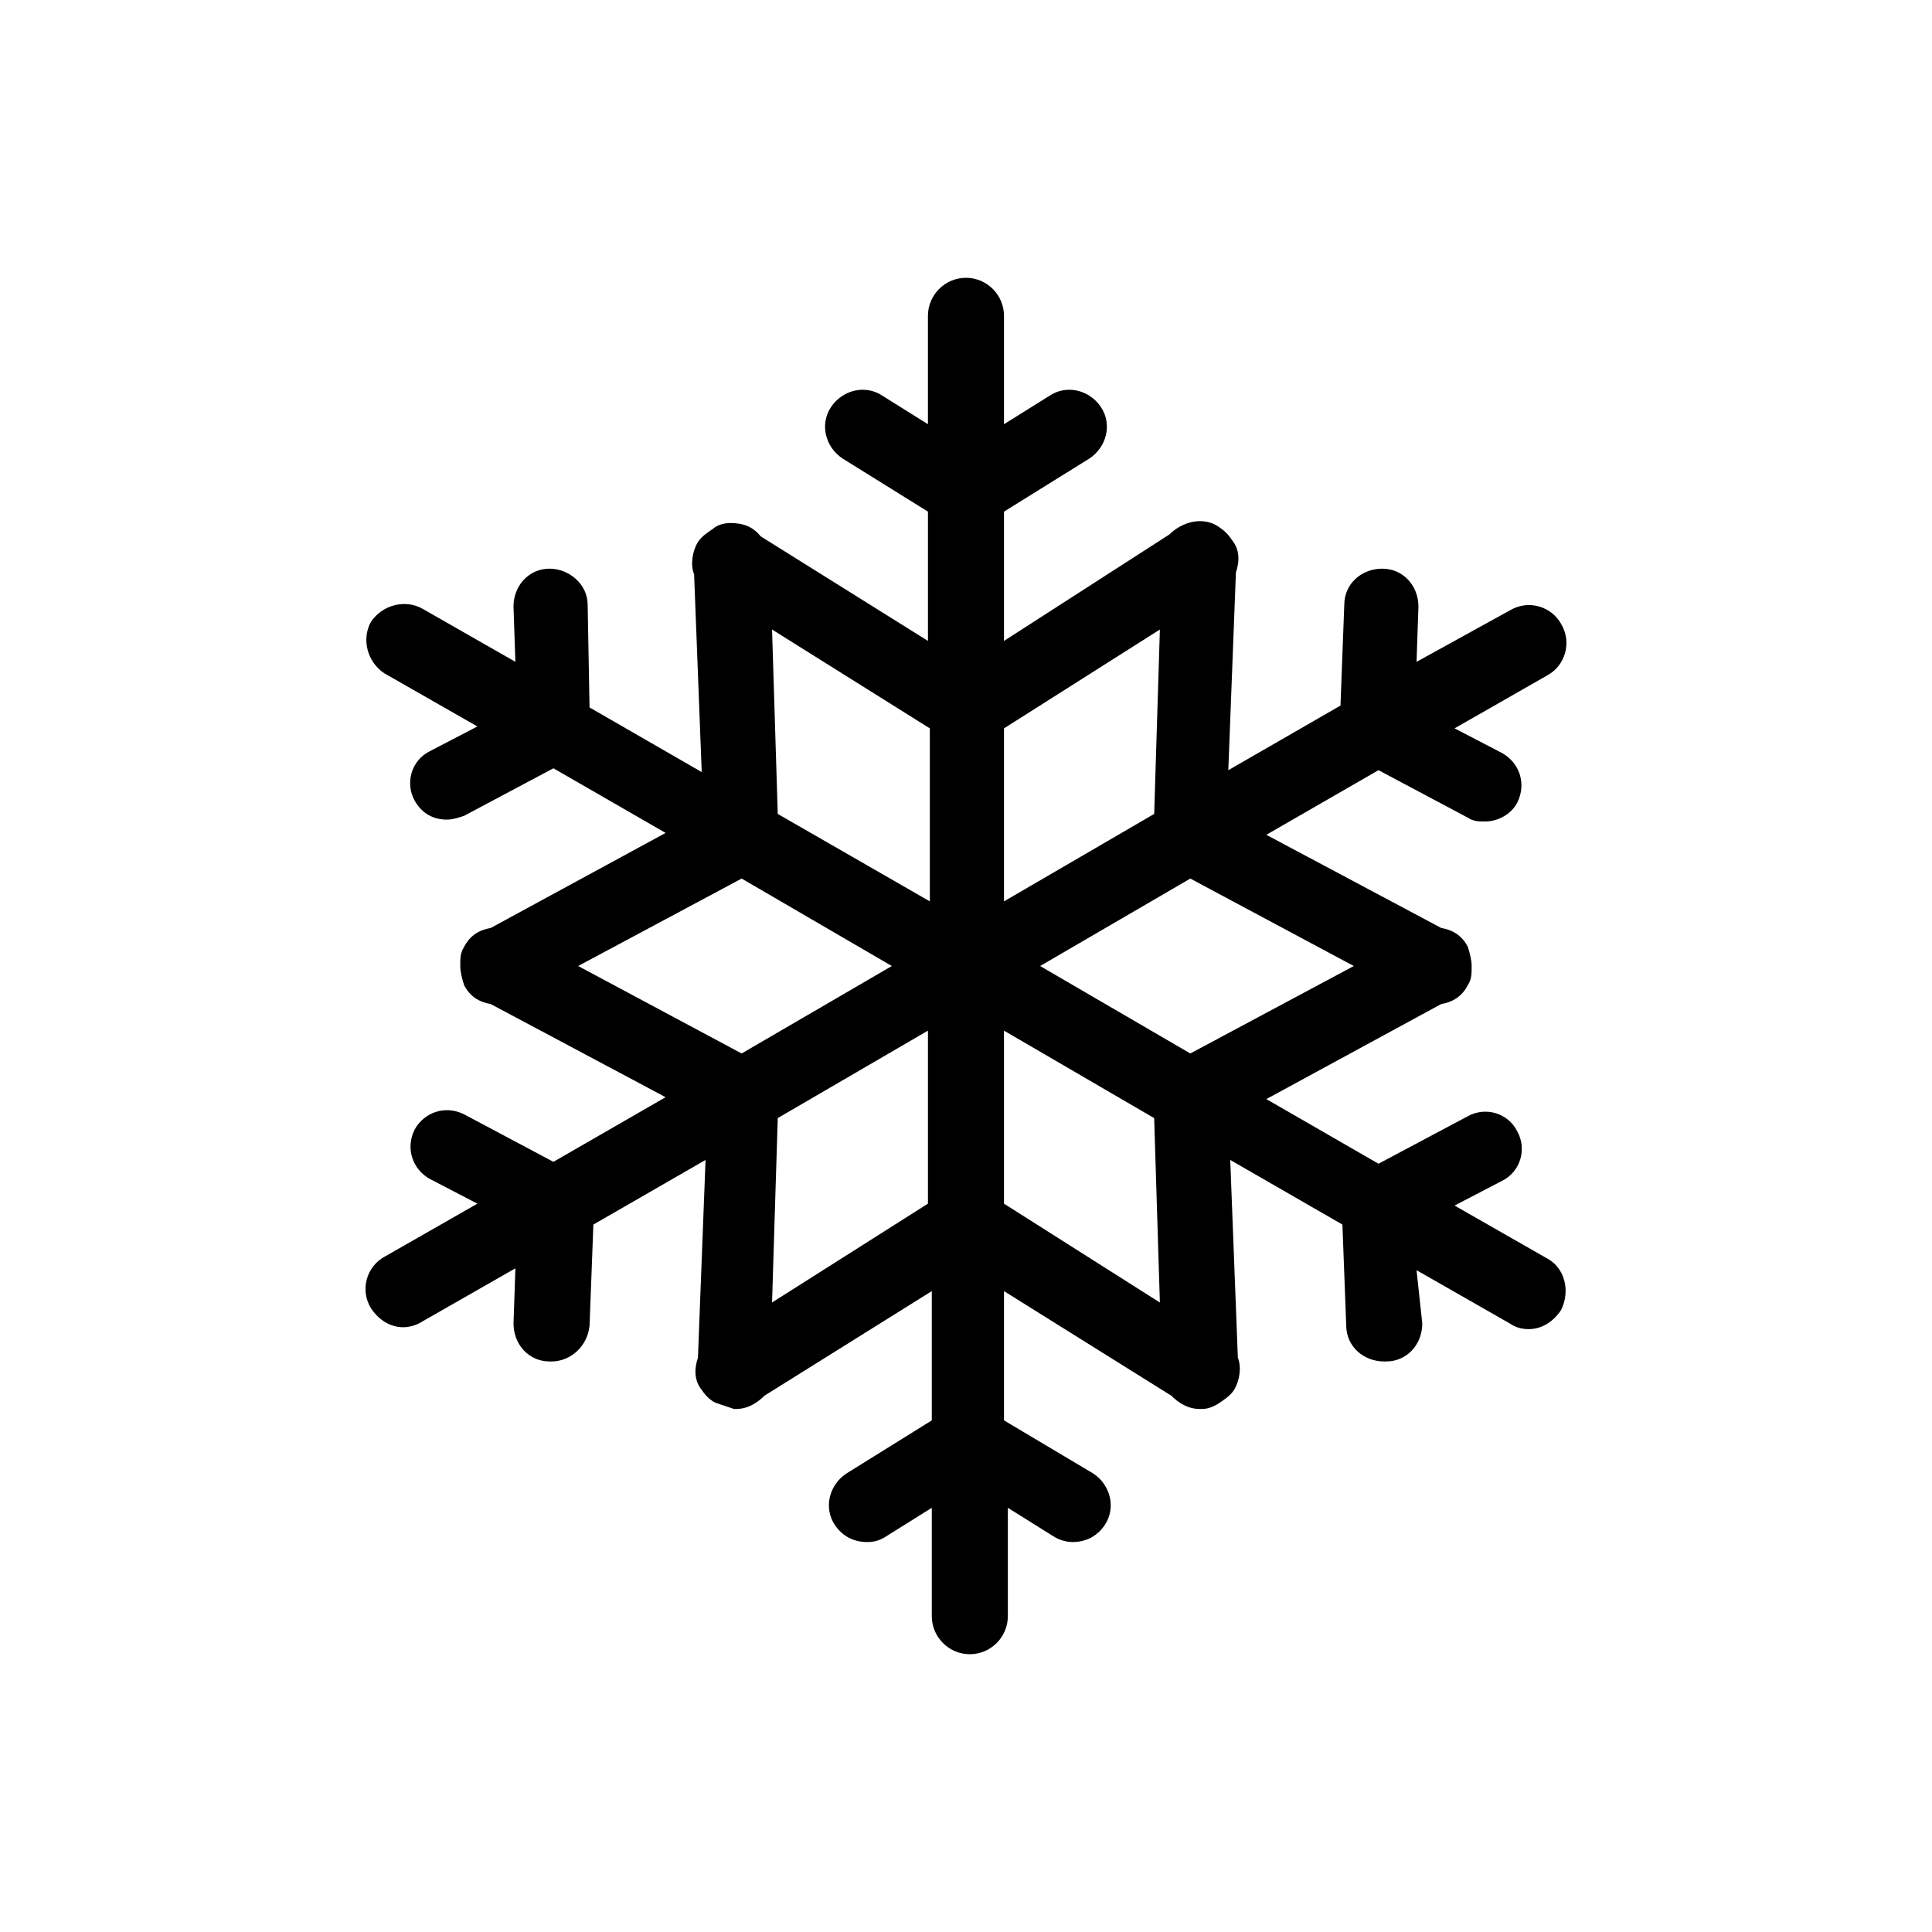 <?xml version="1.0" encoding="UTF-8"?>
<!-- Uploaded to: SVG Repo, www.svgrepo.com, Generator: SVG Repo Mixer Tools -->
<svg fill="#000000" width="800px" height="800px" version="1.1" viewBox="144 144 512 512" xmlns="http://www.w3.org/2000/svg">
 <path d="m554.16 477.59-24.688-14.105 12.594-6.551c5.039-2.519 6.551-8.566 4.031-13.098-2.519-5.039-8.566-6.551-13.098-4.031l-23.68 12.594-29.727-17.129 46.352-25.191c3.023-0.504 5.543-2.016 7.055-5.039 1.008-1.512 1.008-3.023 1.008-5.039 0-1.512-0.504-3.527-1.008-5.039-1.512-3.023-4.031-4.535-7.055-5.039l-46.352-24.688 29.727-17.129 23.68 12.594c1.512 1.008 3.023 1.008 4.535 1.008 3.527 0 7.055-2.016 8.566-5.039 2.519-5.039 0.504-10.578-4.031-13.098l-12.594-6.551 24.688-14.105c4.535-2.519 6.551-8.566 3.527-13.602-2.519-4.535-8.566-6.551-13.602-3.527l-24.691 13.609 0.504-14.609c0-5.543-4.031-10.078-9.574-10.078s-10.078 4.031-10.078 9.574l-1.008 26.703-29.727 17.129 2.016-52.395c1.008-3.023 1.008-6.047-1.008-8.566-1.008-1.512-2.016-2.519-3.527-3.527-1.512-1.008-3.023-1.512-5.039-1.512-3.023 0-6.047 1.512-8.062 3.527l-43.824 28.211v-34.258l22.672-14.105c4.535-3.023 6.047-9.07 3.023-13.602-3.023-4.535-9.07-6.047-13.602-3.023l-12.094 7.555v-28.719c0-5.543-4.535-10.078-10.078-10.078-5.543 0-10.078 4.535-10.078 10.078v28.719l-12.086-7.559c-4.535-3.023-10.578-1.512-13.602 3.023-3.023 4.535-1.512 10.578 3.023 13.602l22.672 14.105v34.258l-44.336-27.711c-2.016-2.519-4.535-3.527-8.062-3.527-1.512 0-3.527 0.504-4.535 1.512-1.512 1.008-3.023 2.016-4.031 3.527-1.512 2.519-2.016 6.047-1.008 8.566l2.016 52.395-29.727-17.129-0.5-27.203c0-5.543-5.039-9.574-10.078-9.574-5.543 0-9.574 4.535-9.574 10.078l0.504 14.609-24.688-14.105c-4.535-2.519-10.578-1.008-13.602 3.527-2.519 4.535-1.008 10.578 3.527 13.602l24.688 14.105-12.594 6.551c-5.039 2.519-6.551 8.566-4.031 13.098 2.016 3.527 5.039 5.039 8.566 5.039 1.512 0 3.023-0.504 4.535-1.008l23.68-12.594 29.727 17.129-46.355 25.191c-3.023 0.504-5.543 2.016-7.055 5.039-1.008 1.512-1.008 3.023-1.008 5.039 0 1.512 0.504 3.527 1.008 5.039 1.512 3.023 4.031 4.535 7.055 5.039l46.352 24.688-29.727 17.129-23.68-12.594c-5.039-2.519-10.578-0.504-13.098 4.031-2.519 5.039-0.504 10.578 4.031 13.098l12.594 6.551-24.688 14.105c-4.535 2.519-6.551 8.566-3.527 13.602 2.016 3.023 5.039 5.039 8.566 5.039 1.512 0 3.527-0.504 5.039-1.512l24.688-14.105-0.504 14.609c0 5.543 4.031 10.078 9.574 10.078h0.504c5.039 0 9.574-4.031 10.078-9.574l1.008-26.703 29.727-17.129-2.016 52.395c-1.008 3.023-1.008 6.047 1.008 8.566 1.008 1.512 2.519 3.023 4.031 3.527 1.512 0.504 3.023 1.008 4.535 1.512h0.504c3.023 0 5.543-1.512 7.559-3.527l44.336-27.711v34.258l-22.672 14.105c-4.535 3.023-6.047 9.07-3.023 13.602 2.016 3.023 5.039 4.535 8.566 4.535 2.016 0 3.527-0.504 5.039-1.512l12.09-7.559v28.719c0 5.543 4.535 10.078 10.078 10.078s10.078-4.535 10.078-10.078v-28.719l12.09 7.559c1.512 1.008 3.527 1.512 5.039 1.512 3.527 0 6.551-1.512 8.566-4.535 3.023-4.535 1.512-10.578-3.023-13.602l-23.695-14.105v-34.258l44.336 27.711c2.016 2.016 4.535 3.527 7.559 3.527h0.504c1.512 0 3.023-0.504 4.535-1.512 1.512-1.008 3.023-2.016 4.031-3.527 1.512-2.519 2.016-6.047 1.008-8.566l-2.016-52.395 29.727 17.129 1.008 26.703c0 5.543 4.535 9.574 10.078 9.574h0.504c5.543 0 9.574-4.535 9.574-10.078l-1.52-14.109 24.688 14.105c1.512 1.008 3.023 1.512 5.039 1.512 3.527 0 6.551-2.016 8.566-5.039 2.516-5.039 1.004-11.082-3.531-13.602zm-51.387-77.586-43.328 23.176-39.801-23.176 39.801-23.176zm-51.391-89.176-1.512 48.871-39.801 23.172v-45.848zm-102.78 0 41.816 26.199v45.848l-40.305-23.176zm-51.387 89.176 43.328-23.176 39.801 23.176-39.801 23.176zm51.387 89.172 1.512-48.871 39.801-23.176v45.848zm61.465-72.043 39.801 23.176 1.512 48.871-41.312-26.199z"/>
</svg>